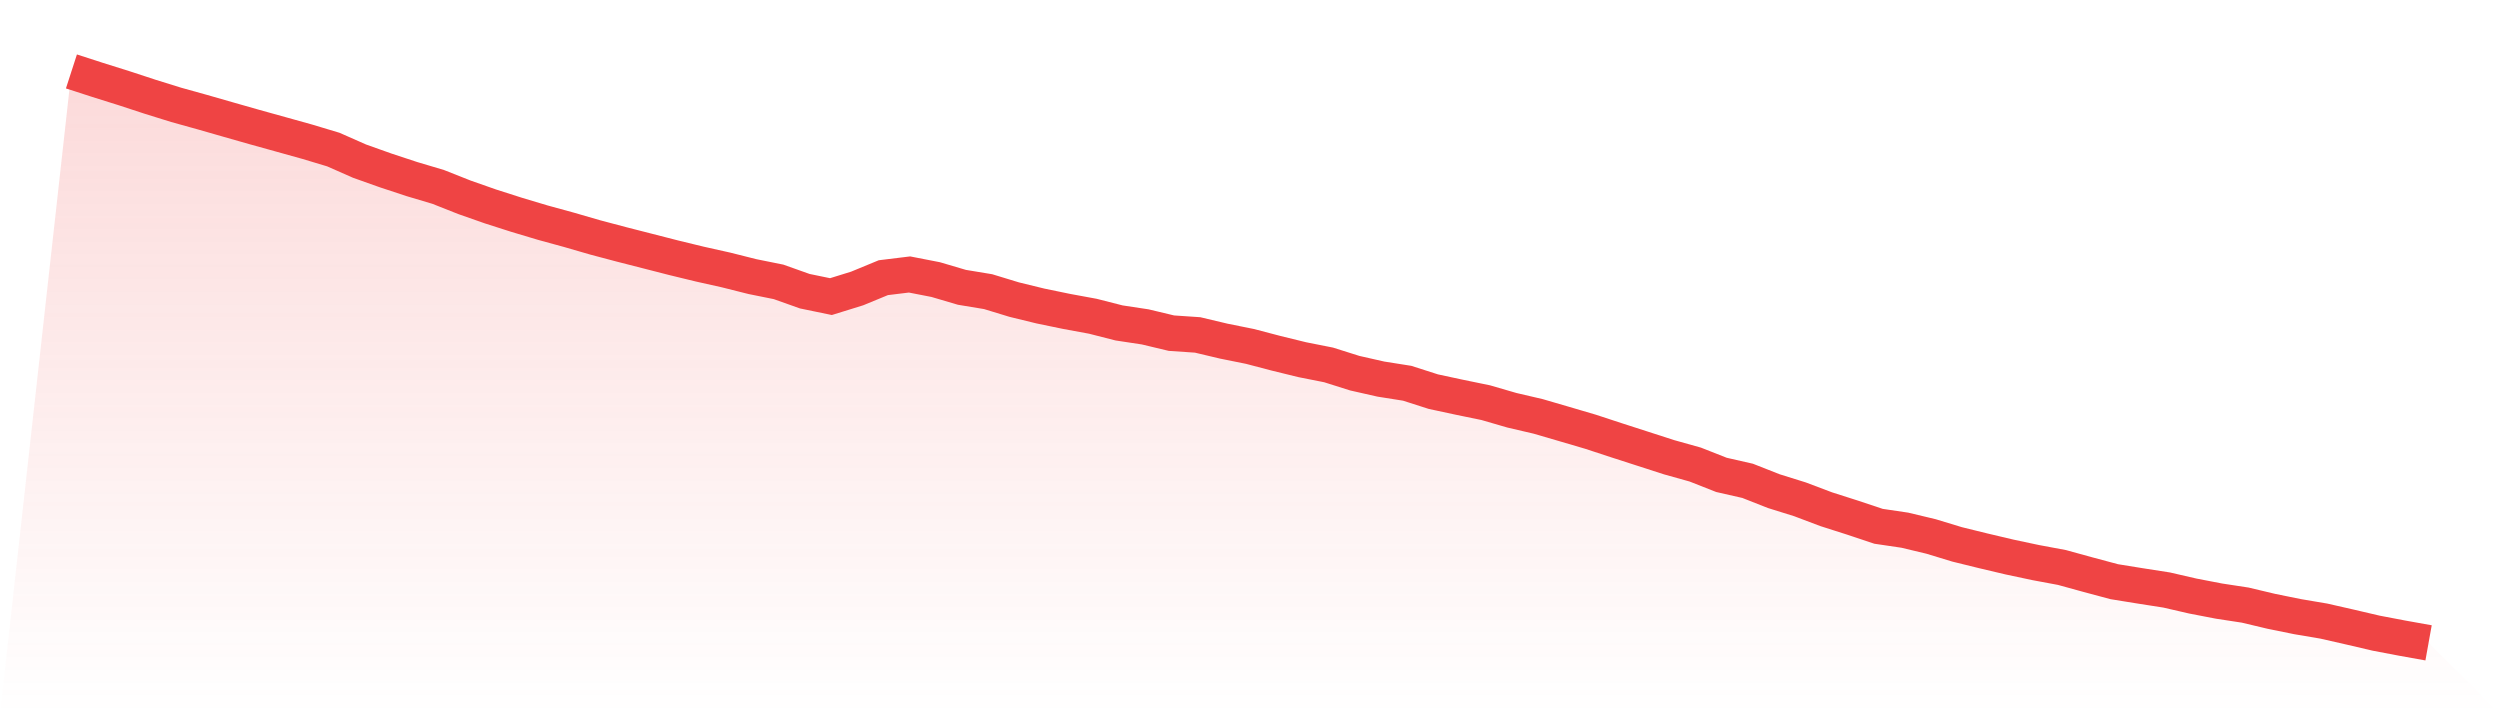 <svg viewBox="0 0 140 40" xmlns="http://www.w3.org/2000/svg">
<defs>
<linearGradient id="gradient" x1="0" x2="0" y1="0" y2="1">
<stop offset="0%" stop-color="#ef4444" stop-opacity="0.2"/>
<stop offset="100%" stop-color="#ef4444" stop-opacity="0"/>
</linearGradient>
</defs>
<path d="M4,4 L4,4 L5.467,4.475 L6.933,4.935 L8.4,5.416 L9.867,5.872 L11.333,6.28 L12.8,6.701 L14.267,7.119 L15.733,7.526 L17.2,7.935 L18.667,8.376 L20.133,9.023 L21.6,9.545 L23.067,10.029 L24.533,10.465 L26,11.046 L27.467,11.561 L28.933,12.03 L30.4,12.469 L31.867,12.871 L33.333,13.296 L34.8,13.685 L36.267,14.06 L37.733,14.436 L39.2,14.792 L40.667,15.12 L42.133,15.489 L43.6,15.785 L45.067,16.307 L46.533,16.61 L48,16.155 L49.467,15.55 L50.933,15.371 L52.4,15.657 L53.867,16.09 L55.333,16.332 L56.8,16.779 L58.267,17.137 L59.733,17.44 L61.2,17.71 L62.667,18.084 L64.133,18.306 L65.6,18.657 L67.067,18.756 L68.533,19.104 L70,19.4 L71.467,19.785 L72.933,20.144 L74.4,20.435 L75.867,20.898 L77.333,21.23 L78.8,21.462 L80.267,21.932 L81.733,22.247 L83.2,22.549 L84.667,22.975 L86.133,23.317 L87.6,23.745 L89.067,24.177 L90.533,24.658 L92,25.131 L93.467,25.605 L94.933,26.015 L96.4,26.593 L97.867,26.927 L99.333,27.504 L100.8,27.962 L102.267,28.516 L103.733,28.984 L105.2,29.473 L106.667,29.69 L108.133,30.04 L109.6,30.486 L111.067,30.847 L112.533,31.193 L114,31.505 L115.467,31.779 L116.933,32.182 L118.4,32.575 L119.867,32.812 L121.333,33.041 L122.8,33.379 L124.267,33.662 L125.733,33.886 L127.2,34.235 L128.667,34.533 L130.133,34.781 L131.6,35.115 L133.067,35.458 L134.533,35.737 L136,36 L140,40 L0,40 z" fill="url(#gradient)"/>
<path d="M4,4 L4,4 L5.467,4.475 L6.933,4.935 L8.4,5.416 L9.867,5.872 L11.333,6.28 L12.8,6.701 L14.267,7.119 L15.733,7.526 L17.2,7.935 L18.667,8.376 L20.133,9.023 L21.6,9.545 L23.067,10.029 L24.533,10.465 L26,11.046 L27.467,11.561 L28.933,12.03 L30.4,12.469 L31.867,12.871 L33.333,13.296 L34.8,13.685 L36.267,14.06 L37.733,14.436 L39.2,14.792 L40.667,15.12 L42.133,15.489 L43.6,15.785 L45.067,16.307 L46.533,16.61 L48,16.155 L49.467,15.55 L50.933,15.371 L52.4,15.657 L53.867,16.09 L55.333,16.332 L56.8,16.779 L58.267,17.137 L59.733,17.44 L61.2,17.71 L62.667,18.084 L64.133,18.306 L65.6,18.657 L67.067,18.756 L68.533,19.104 L70,19.4 L71.467,19.785 L72.933,20.144 L74.4,20.435 L75.867,20.898 L77.333,21.23 L78.8,21.462 L80.267,21.932 L81.733,22.247 L83.2,22.549 L84.667,22.975 L86.133,23.317 L87.6,23.745 L89.067,24.177 L90.533,24.658 L92,25.131 L93.467,25.605 L94.933,26.015 L96.4,26.593 L97.867,26.927 L99.333,27.504 L100.8,27.962 L102.267,28.516 L103.733,28.984 L105.2,29.473 L106.667,29.69 L108.133,30.04 L109.6,30.486 L111.067,30.847 L112.533,31.193 L114,31.505 L115.467,31.779 L116.933,32.182 L118.4,32.575 L119.867,32.812 L121.333,33.041 L122.8,33.379 L124.267,33.662 L125.733,33.886 L127.2,34.235 L128.667,34.533 L130.133,34.781 L131.6,35.115 L133.067,35.458 L134.533,35.737 L136,36" fill="none" stroke="#ef4444" stroke-width="2"/>
</svg>